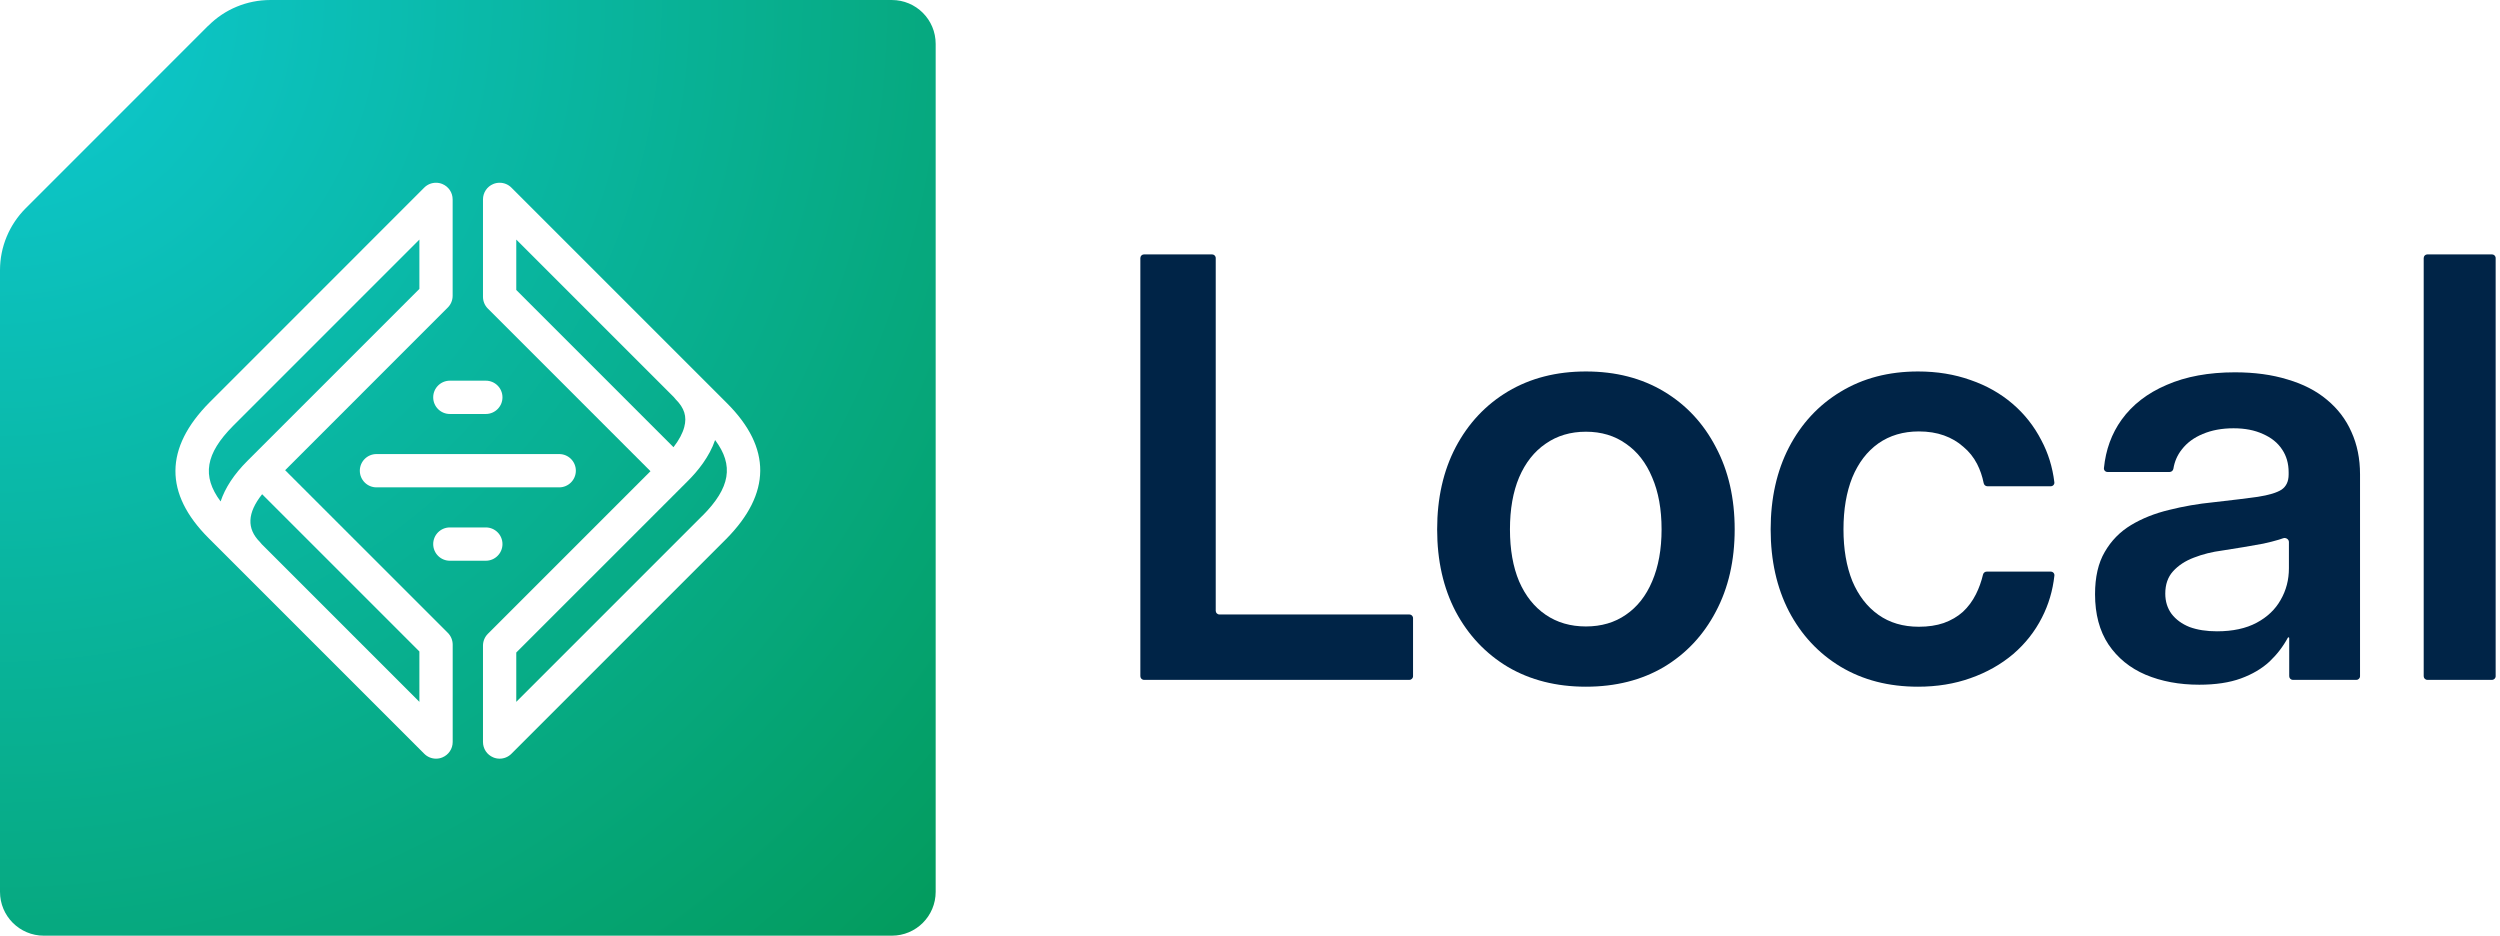<svg xmlns:xlink="http://www.w3.org/1999/xlink" width="400" height="149.71" viewBox="0 0 171 64" fill="none" xmlns="http://www.w3.org/2000/svg">
				<title fill="none">Local by WP Engine</title>
				<path d="M170.453 17.4C170.591 17.4 170.703 17.512 170.703 17.65V46.252C170.703 46.39 170.591 46.502 170.453 46.502H166.031C165.893 46.502 165.781 46.39 165.781 46.252V17.65C165.781 17.512 165.893 17.4 166.031 17.4H170.453Z" fill="#002447"></path>
				<path d="M150.43 46.834C149.062 46.834 147.839 46.606 146.758 46.15C145.69 45.694 144.844 45.004 144.219 44.08C143.607 43.155 143.301 42.009 143.301 40.642C143.301 39.47 143.522 38.507 143.965 37.752C144.408 36.983 145.007 36.371 145.762 35.916C146.517 35.46 147.383 35.115 148.359 34.88C149.336 34.633 150.352 34.457 151.406 34.353C152.682 34.21 153.691 34.086 154.434 33.982C155.189 33.865 155.729 33.702 156.055 33.494C156.38 33.272 156.543 32.927 156.543 32.459V32.302C156.543 31.703 156.393 31.183 156.094 30.74C155.794 30.284 155.358 29.933 154.785 29.685C154.225 29.425 153.555 29.294 152.773 29.294C151.979 29.294 151.276 29.425 150.664 29.685C150.065 29.933 149.59 30.284 149.238 30.74C148.933 31.124 148.74 31.563 148.661 32.056C148.64 32.184 148.534 32.283 148.404 32.283H144.154C144.009 32.283 143.894 32.16 143.909 32.017C144.033 30.76 144.436 29.658 145.117 28.709C145.859 27.68 146.888 26.886 148.203 26.326C149.518 25.753 151.074 25.466 152.871 25.466C154.212 25.466 155.41 25.629 156.465 25.955C157.533 26.267 158.431 26.729 159.16 27.341C159.902 27.953 160.462 28.689 160.84 29.548C161.23 30.408 161.426 31.371 161.426 32.439V46.252C161.426 46.39 161.314 46.502 161.176 46.502H156.832C156.694 46.502 156.582 46.39 156.582 46.252V43.64C156.582 43.613 156.56 43.591 156.533 43.591C156.515 43.591 156.499 43.601 156.49 43.617C156.166 44.219 155.748 44.764 155.234 45.252C154.714 45.733 154.062 46.117 153.281 46.404C152.5 46.69 151.549 46.834 150.43 46.834ZM151.641 43.181C152.721 43.181 153.626 42.986 154.355 42.595C155.085 42.205 155.632 41.684 155.996 41.033C156.374 40.382 156.562 39.659 156.562 38.865V37.074C156.562 36.881 156.347 36.75 156.166 36.816C156.079 36.848 155.983 36.88 155.879 36.912C155.579 37.003 155.221 37.094 154.805 37.185C154.401 37.263 153.958 37.341 153.477 37.419C153.008 37.498 152.52 37.576 152.012 37.654C151.309 37.745 150.658 37.908 150.059 38.142C149.473 38.364 148.997 38.676 148.633 39.08C148.281 39.47 148.105 39.978 148.105 40.603C148.105 41.137 148.249 41.599 148.535 41.99C148.835 42.38 149.245 42.68 149.766 42.888C150.299 43.084 150.924 43.181 151.641 43.181Z" fill="#002447"></path>
				<path d="M131.191 46.97C129.186 46.97 127.422 46.515 125.898 45.603C124.388 44.692 123.21 43.429 122.363 41.814C121.53 40.2 121.113 38.331 121.113 36.209C121.113 34.086 121.53 32.218 122.363 30.603C123.21 28.976 124.388 27.706 125.898 26.794C127.422 25.87 129.186 25.408 131.191 25.408C132.493 25.408 133.691 25.603 134.785 25.994C135.879 26.371 136.836 26.912 137.656 27.615C138.477 28.318 139.134 29.151 139.629 30.115C140.096 30.99 140.393 31.947 140.518 32.987C140.536 33.133 140.42 33.259 140.273 33.259H135.935C135.813 33.259 135.709 33.17 135.685 33.05C135.589 32.572 135.439 32.134 135.234 31.736C135 31.28 134.688 30.89 134.297 30.564C133.919 30.226 133.477 29.965 132.969 29.783C132.461 29.601 131.888 29.509 131.25 29.509C130.182 29.509 129.258 29.783 128.477 30.33C127.708 30.877 127.116 31.651 126.699 32.654C126.296 33.657 126.094 34.841 126.094 36.209C126.094 37.563 126.296 38.741 126.699 39.744C127.116 40.733 127.708 41.502 128.477 42.048C129.245 42.595 130.169 42.869 131.25 42.869C131.888 42.869 132.454 42.784 132.949 42.615C133.457 42.432 133.893 42.179 134.258 41.853C134.622 41.515 134.922 41.111 135.156 40.642C135.363 40.229 135.524 39.781 135.639 39.297C135.667 39.182 135.768 39.099 135.887 39.099H140.276C140.422 39.099 140.537 39.224 140.521 39.369C140.408 40.399 140.123 41.357 139.668 42.244C139.186 43.194 138.529 44.028 137.695 44.744C136.862 45.447 135.892 45.994 134.785 46.384C133.691 46.775 132.493 46.97 131.191 46.97Z" fill="#002447"></path>
				<path d="M108.477 46.97C106.458 46.97 104.681 46.521 103.145 45.623C101.621 44.711 100.43 43.448 99.57 41.834C98.724 40.219 98.301 38.344 98.301 36.209C98.301 34.073 98.724 32.198 99.57 30.584C100.43 28.956 101.621 27.686 103.145 26.775C104.681 25.863 106.458 25.408 108.477 25.408C110.508 25.408 112.285 25.863 113.809 26.775C115.332 27.686 116.517 28.956 117.363 30.584C118.223 32.198 118.652 34.073 118.652 36.209C118.652 38.344 118.223 40.219 117.363 41.834C116.517 43.448 115.332 44.711 113.809 45.623C112.285 46.521 110.508 46.97 108.477 46.97ZM108.477 42.849C109.531 42.849 110.443 42.582 111.211 42.048C111.992 41.515 112.591 40.753 113.008 39.763C113.438 38.761 113.652 37.576 113.652 36.209C113.652 34.828 113.438 33.644 113.008 32.654C112.591 31.651 111.992 30.883 111.211 30.349C110.443 29.802 109.531 29.529 108.477 29.529C107.422 29.529 106.504 29.802 105.723 30.349C104.941 30.883 104.336 31.651 103.906 32.654C103.49 33.644 103.281 34.828 103.281 36.209C103.281 37.589 103.49 38.774 103.906 39.763C104.336 40.753 104.941 41.515 105.723 42.048C106.504 42.582 107.422 42.849 108.477 42.849Z" fill="#002447"></path>
				<path d="M78.25 46.502C78.112 46.502 78 46.39 78 46.252V17.65C78 17.512 78.112 17.4 78.25 17.4H82.906C83.044 17.4 83.156 17.512 83.156 17.65V41.779C83.156 41.917 83.268 42.029 83.406 42.029H96.402C96.54 42.029 96.652 42.141 96.652 42.279V46.252C96.652 46.39 96.54 46.502 96.402 46.502H78.25Z" fill="#002447"></path>
				<path d="M14.24 1.76L1.76 14.242C0.63 15.372 0 16.893 0 18.483V60.999C0 62.66 1.34 64 3 64H61C62.66 64 64 62.66 64 60.999V3C64 1.34 62.66 0 61 0H18.49C16.9 0 15.37 0.63 14.25 1.76H14.24Z" fill="url(&quot;#paint0_radial_109_144&quot;)"></path>
				<path d="M30.961 20.232V13.639C30.961 13.176 30.687 12.765 30.258 12.586C30.119 12.528 29.974 12.5 29.822 12.5C29.517 12.5 29.233 12.617 29.017 12.833L14.334 27.52C11.244 30.637 11.222 33.761 14.269 36.807L29.02 51.558C29.236 51.774 29.52 51.892 29.826 51.892C29.977 51.892 30.122 51.864 30.261 51.805C30.687 51.629 30.964 51.216 30.964 50.753V44.092C30.964 43.792 30.844 43.499 30.631 43.286L19.504 32.162L30.628 21.035C30.844 20.819 30.961 20.535 30.961 20.229V20.232ZM28.686 48.006L17.905 37.224C17.868 37.172 17.825 37.122 17.781 37.076C16.865 36.159 16.911 35.085 17.93 33.804L28.686 44.561V48.006ZM28.686 16.386V19.76L16.92 31.526C16.016 32.43 15.402 33.359 15.09 34.298C13.79 32.557 14.056 31.032 15.948 29.125L28.686 16.386Z" fill="#FFFFFF"></path>
				<path d="M49.731 27.584L34.98 12.833C34.764 12.617 34.48 12.5 34.175 12.5C34.023 12.5 33.878 12.528 33.739 12.586C33.313 12.762 33.036 13.176 33.036 13.639V20.3C33.036 20.602 33.153 20.89 33.369 21.106L44.493 32.23L33.369 43.354C33.156 43.567 33.036 43.86 33.036 44.16V50.753C33.036 51.216 33.31 51.626 33.739 51.805C33.878 51.864 34.023 51.892 34.175 51.892C34.48 51.892 34.764 51.774 34.98 51.558L49.666 36.872C52.756 33.755 52.778 30.631 49.731 27.584ZM35.313 16.386L46.095 27.168C46.132 27.22 46.175 27.27 46.219 27.316C46.811 27.909 46.993 28.492 46.805 29.202C46.691 29.64 46.441 30.103 46.067 30.588L35.313 19.834V16.386ZM48.052 35.267L35.313 48.006V44.632L47.08 32.866C47.712 32.233 48.518 31.258 48.913 30.097C50.213 31.835 49.947 33.363 48.055 35.27L48.052 35.267Z" fill="#FFFFFF"></path>
				<path d="M38.249 31.057H25.751C25.125 31.057 24.612 31.566 24.612 32.196C24.612 32.825 25.122 33.335 25.751 33.335H38.249C38.876 33.335 39.388 32.825 39.388 32.196C39.388 31.566 38.879 31.057 38.249 31.057Z" fill="#FFFFFF"></path>
				<path d="M33.23 26.038H30.77C30.143 26.038 29.631 26.547 29.631 27.177C29.631 27.807 30.14 28.316 30.77 28.316H33.23C33.857 28.316 34.369 27.807 34.369 27.177C34.369 26.547 33.86 26.038 33.23 26.038Z" fill="#FFFFFF"></path>
				<path d="M33.23 36.076H30.77C30.143 36.076 29.631 36.585 29.631 37.215C29.631 37.844 30.14 38.354 30.77 38.354H33.23C33.857 38.354 34.369 37.844 34.369 37.215C34.369 36.585 33.86 36.076 33.23 36.076Z" fill="#FFFFFF"></path>
				<defs>
				<radialGradient id="paint0_radial_109_144" cx="0" cy="0" r="1" gradientUnits="userSpaceOnUse" gradientTransform="rotate(45) scale(90.51)">
				<stop stop-color="#0ECAD4"></stop>
				<stop offset="1" stop-color="#039B5C"></stop>
				</radialGradient>
				<radialGradient id="paint0_radial_109_144" cx="0" cy="0" r="1" gradientUnits="userSpaceOnUse" gradientTransform="rotate(45) scale(90.51)">
				<stop stop-color="#0ECAD4"></stop>
				<stop offset="1" stop-color="#039B5C"></stop>
				</radialGradient></defs>
			</svg>